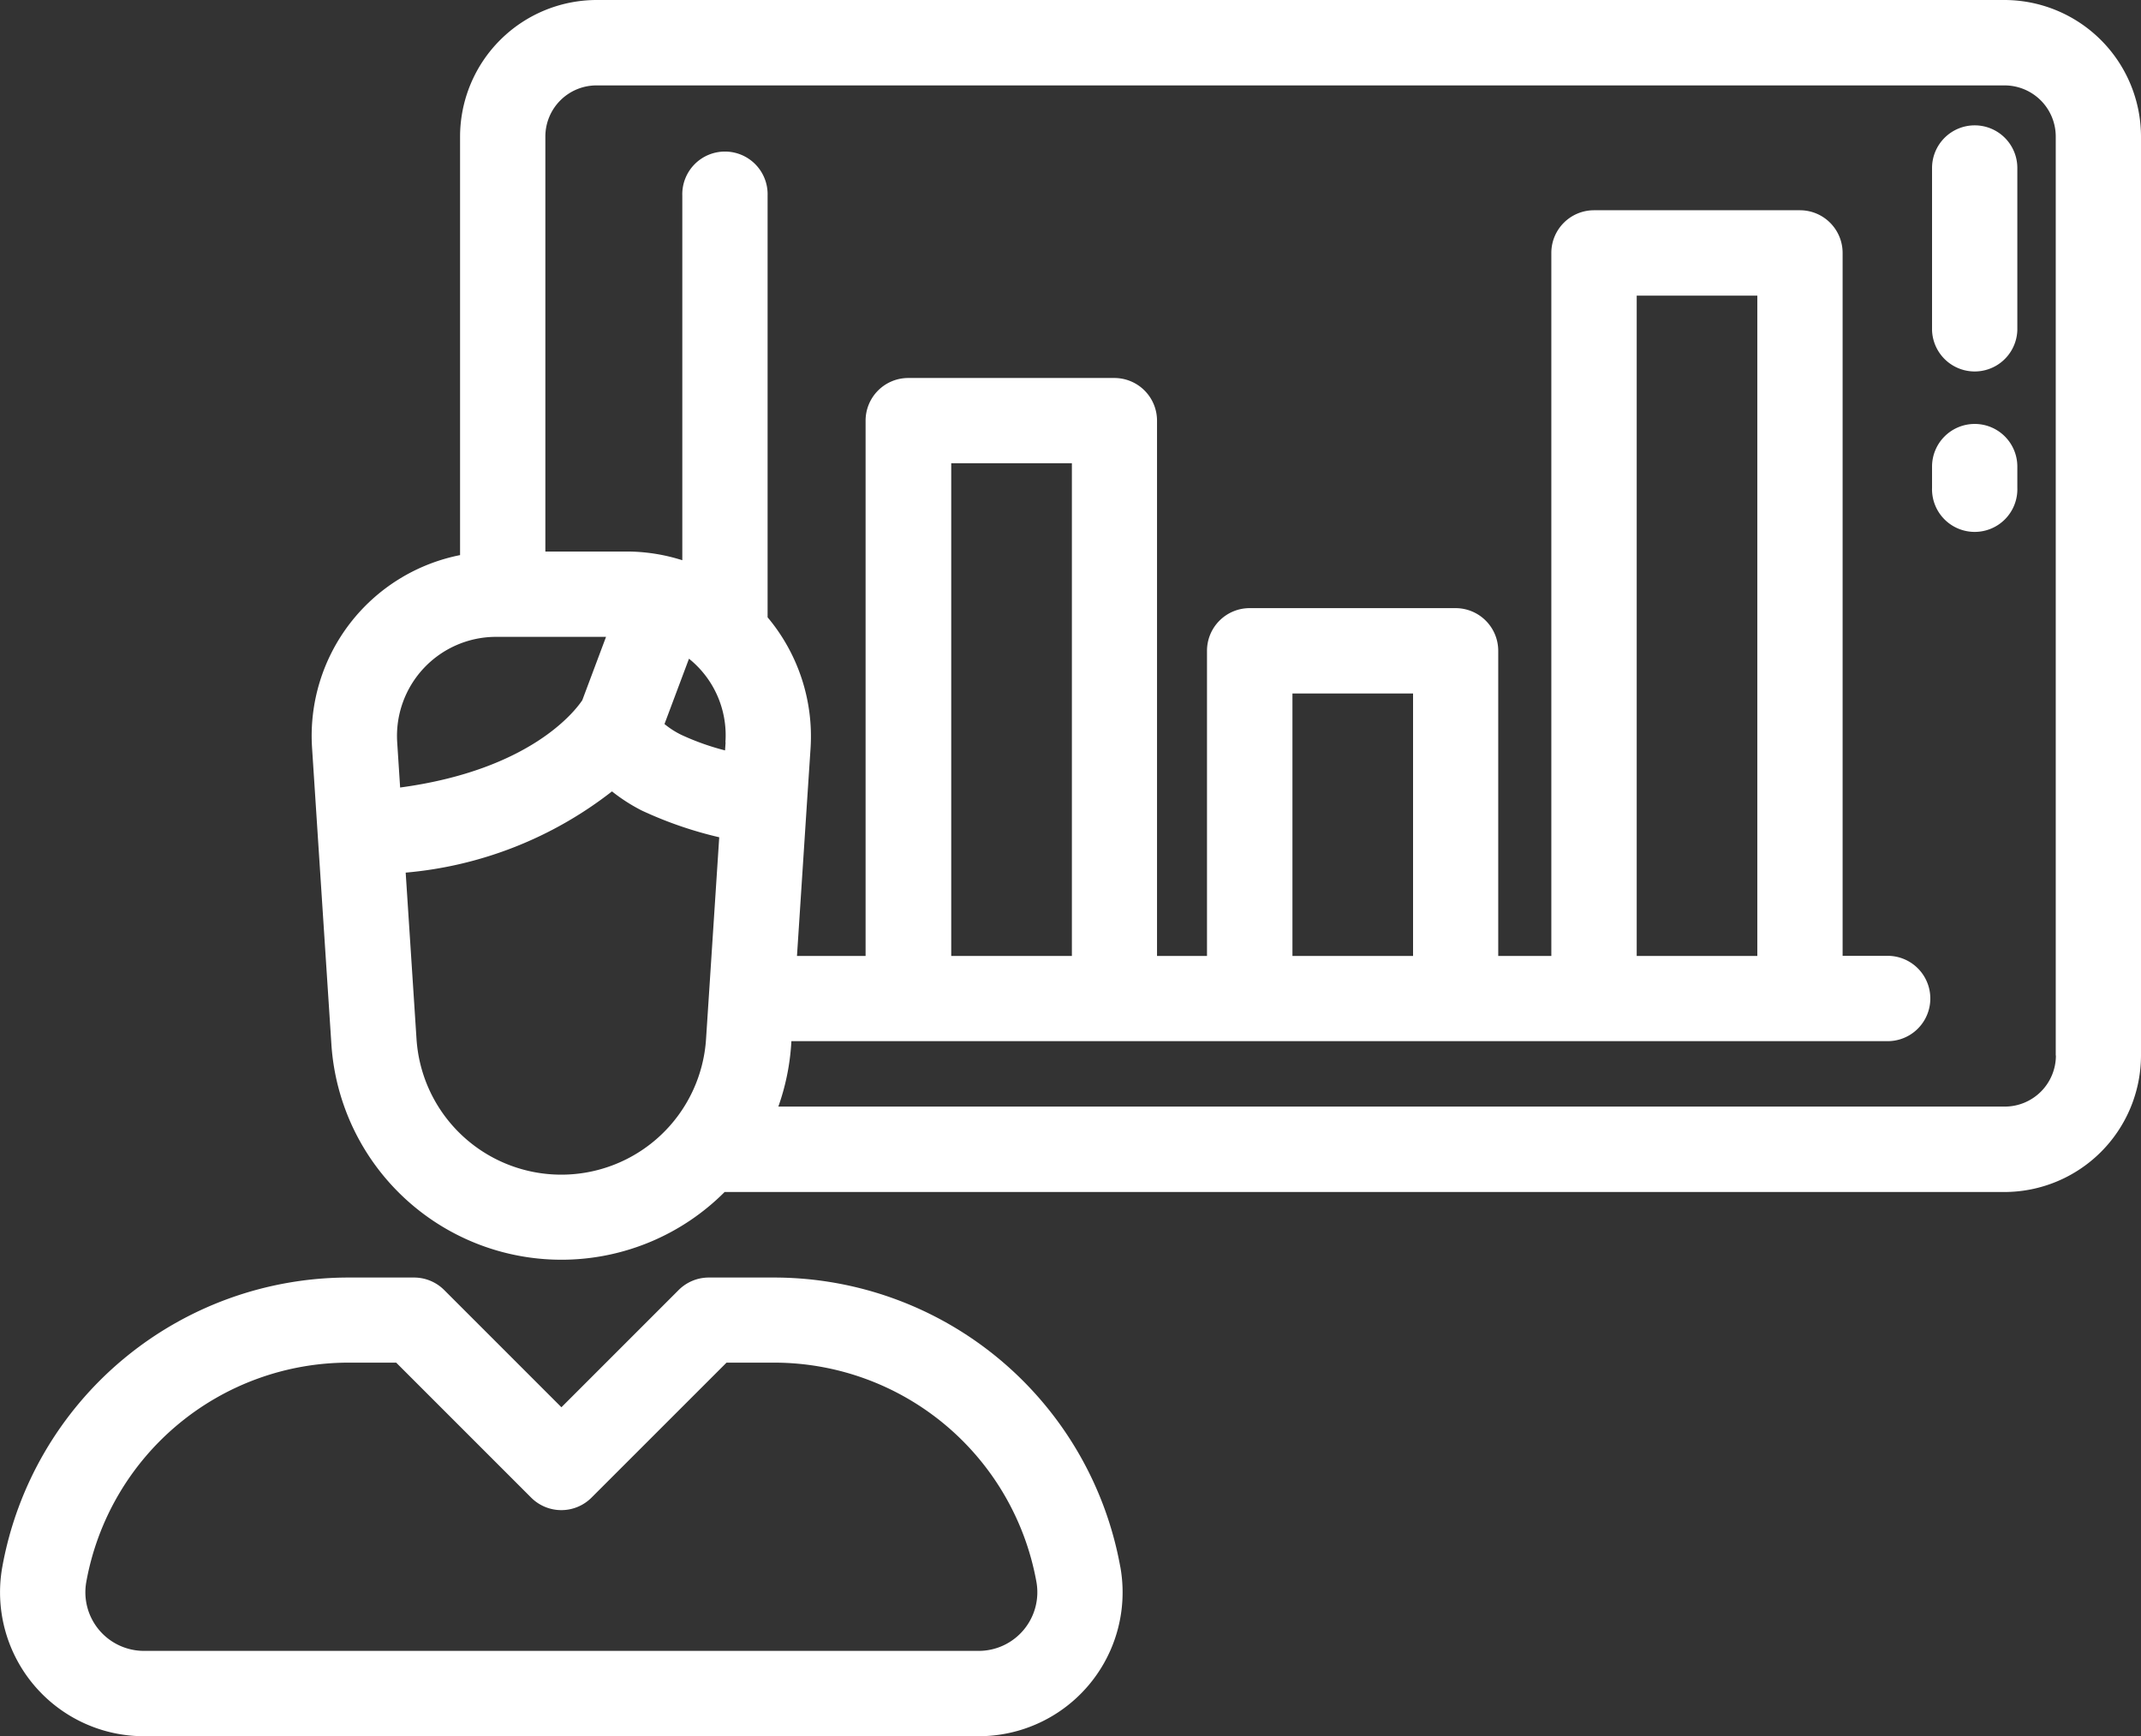 <svg xmlns="http://www.w3.org/2000/svg" viewBox="1309 -7336.504 54.797 44.434"><rect x="1309" y="-7336.504" width="54.797" height="44.434" fill="#333333" stroke="none"/><defs><style>.a{fill:#fff;}</style></defs><g transform="translate(1309 -7384.918)"><g transform="translate(7.977 48.414)"><g transform="translate(0 0)"><path class="a" d="M117.861,48.414H81.82a3.5,3.5,0,0,0-3.491,3.491V62.621a4.716,4.716,0,0,0-3.788,4.934l.148,2.276.347,5.315A5.9,5.9,0,0,0,85.1,78.921H117.86a3.5,3.5,0,0,0,3.491-3.491V51.905A3.5,3.5,0,0,0,117.861,48.414ZM76.795,68.569l-.075-1.156a2.536,2.536,0,0,1,2.531-2.7h2.814l-.608,1.622C81.288,66.588,80.149,68.118,76.795,68.569ZM84.625,75a3.713,3.713,0,0,1-7.411,0l-.277-4.253a9.978,9.978,0,0,0,5.28-2.079,4.5,4.5,0,0,0,.765.491,10.087,10.087,0,0,0,1.98.683Zm.5-7.59-.014.209a6.419,6.419,0,0,1-1.123-.4,2.173,2.173,0,0,1-.427-.275l.627-1.672a2.584,2.584,0,0,1,.257.238A2.511,2.511,0,0,1,85.12,67.414Zm34.048,8.017a1.309,1.309,0,0,1-1.308,1.308H86.475a5.929,5.929,0,0,0,.329-1.592l.005-.083H114.9a1.092,1.092,0,0,0,0-2.183h-1.186V54.887a1.092,1.092,0,0,0-1.092-1.092h-5.271a1.092,1.092,0,0,0-1.092,1.092V72.88H104.9V65.07a1.092,1.092,0,0,0-1.092-1.092H98.538a1.092,1.092,0,0,0-1.092,1.092v7.81H96.167v-13.7a1.092,1.092,0,0,0-1.092-1.092H89.8a1.092,1.092,0,0,0-1.092,1.092v13.7H86.952l.248-3.807.1-1.517a4.738,4.738,0,0,0-1.1-3.343V53.418a1.092,1.092,0,1,0-2.183,0v9.334a4.706,4.706,0,0,0-1.43-.223H80.512V51.905A1.309,1.309,0,0,1,81.82,50.6h36.041a1.309,1.309,0,0,1,1.308,1.308V75.43ZM90.9,72.88V60.269h3.088V72.88Zm8.733,0V66.162h3.087V72.88Zm8.811,0v-16.9h3.087v16.9Z" transform="translate(-74.531 -48.414)"/></g></g><g transform="translate(0 81.106)"><g transform="translate(0 0)"><path class="a" d="M28.672,361.272a9.007,9.007,0,0,0-8.865-7.4H18.141a1.092,1.092,0,0,0-.772.32l-3,3-3-3a1.092,1.092,0,0,0-.772-.32H8.925a9.007,9.007,0,0,0-8.865,7.4,3.683,3.683,0,0,0,3.624,4.339H25.049a3.682,3.682,0,0,0,3.624-4.339ZM26.2,362.889a1.5,1.5,0,0,1-1.151.538H3.684a1.5,1.5,0,0,1-1.475-1.767,6.824,6.824,0,0,1,6.717-5.61h1.214l3.455,3.455a1.092,1.092,0,0,0,1.544,0l3.456-3.455h1.214a6.824,6.824,0,0,1,6.717,5.61h0A1.5,1.5,0,0,1,26.2,362.889Z" transform="translate(0 -353.868)"/></g></g><g transform="translate(49.449 51.623)"><g transform="translate(0 0)"><path class="a" d="M463.116,78.4a1.092,1.092,0,0,0-1.092,1.092V83.64a1.092,1.092,0,0,0,2.183,0V79.493A1.091,1.091,0,0,0,463.116,78.4Z" transform="translate(-462.024 -78.401)"/></g></g><g transform="translate(49.449 59.264)"><g transform="translate(0 0)"><path class="a" d="M463.116,149.795a1.092,1.092,0,0,0-1.092,1.092v.546a1.092,1.092,0,1,0,2.183,0v-.546A1.091,1.091,0,0,0,463.116,149.795Z" transform="translate(-462.024 -149.795)"/></g></g></g></svg>
